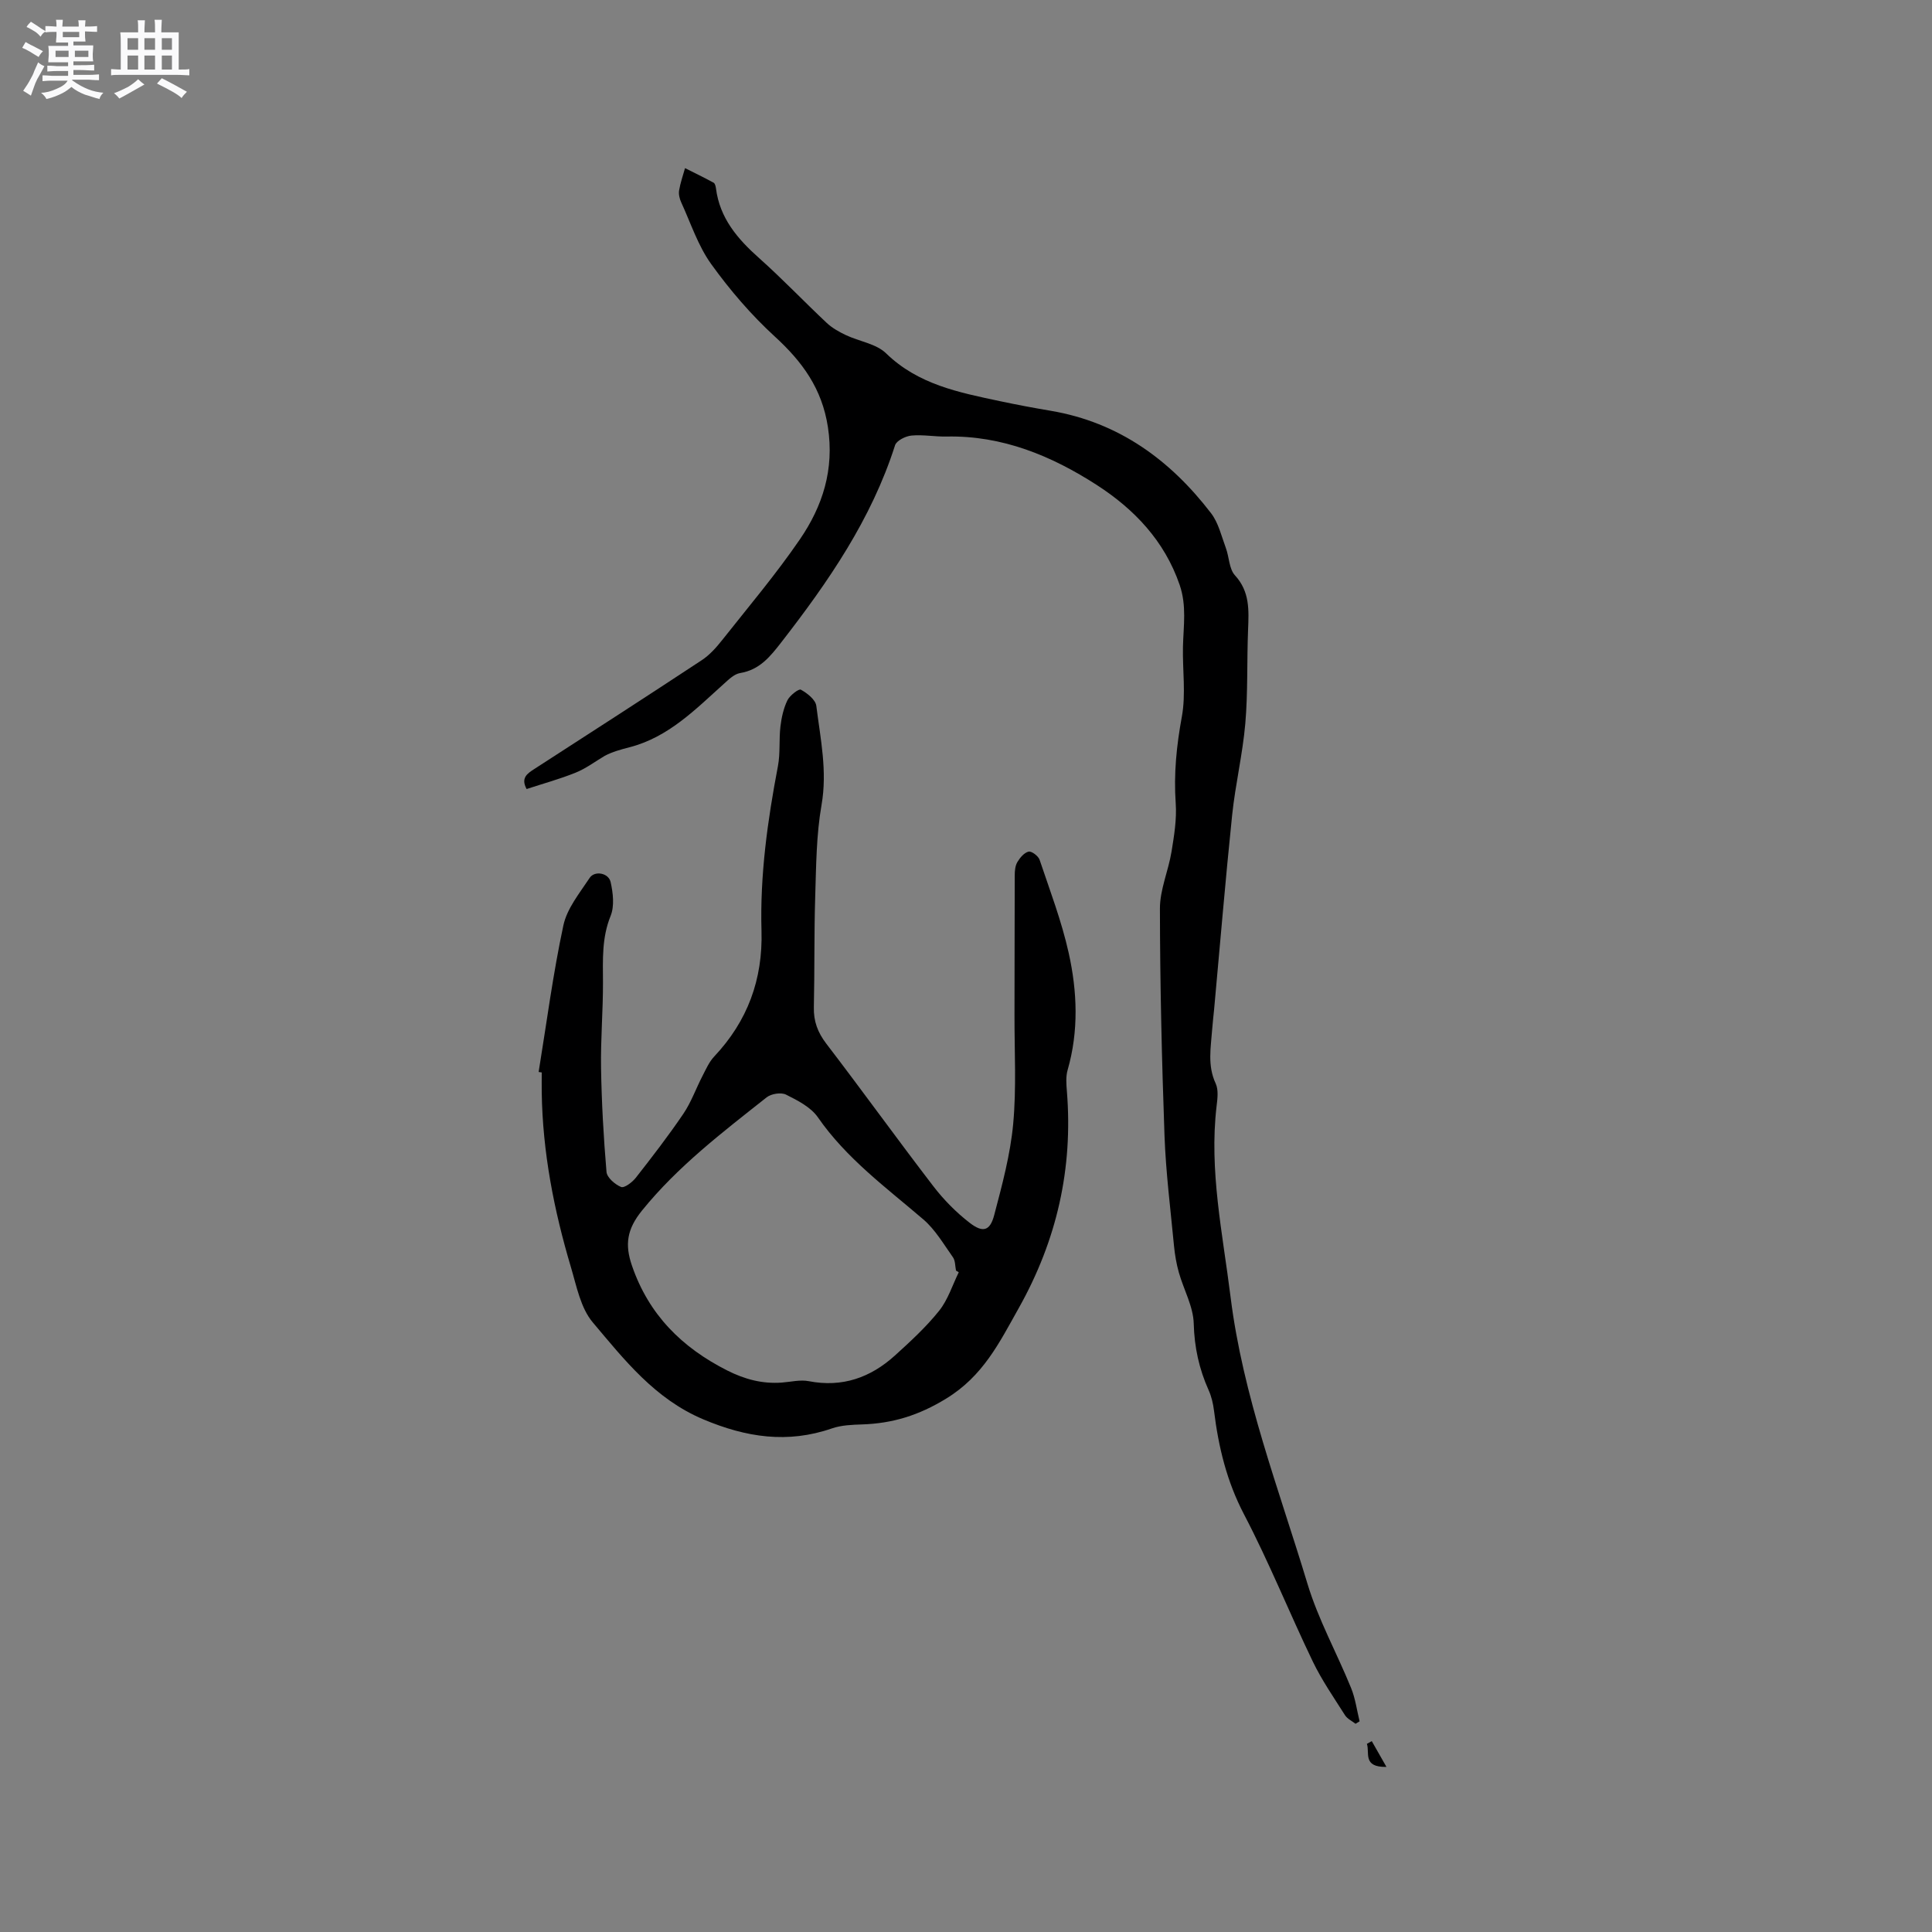 <svg enable-background="new 0 0 400 400" viewBox="0 0 400 400" xmlns="http://www.w3.org/2000/svg"><rect x="0" y="0" width="400" height="400" fill="#808080" stroke="none"/><path d="m6.8 9.5c.6.3 1.3.7 2.1 1.1-.4.4-.7.8-.9 1.2-.7-.4-1.3-.8-1.8-1.1s-1.1-.6-1.6-.8c.2-.4.5-.8.7-1.2.4.2.8.5 1.5.8zm.9 6.9c-.3.6-.5 1.1-.7 1.7s-.4 1.1-.6 1.7c-.6-.4-1.1-.7-1.6-1 .7-1 1.2-1.8 1.5-2.4.3-.5.6-1.1.8-1.7.3-.6.5-1.2.8-1.8.3.3.8.6 1.3.8-.7 1.3-1.2 2.2-1.5 2.7zm.1-11c.4.3 1 .7 1.7 1.1-.5.2-.8.6-1.1 1.1-.5-.6-1-1-1.4-1.2s-.9-.6-1.5-.8c.2-.4.5-.7.9-1.1.5.3.9.6 1.4.9zm10.5 13.1c1 .4 2 .6 3.1.7-.4.4-.7.8-.8 1.3-.9-.2-1.9-.6-3-.9-1-.4-2-.9-2.8-1.6-.5.4-1.1.9-1.9 1.3s-1.9.9-3.3 1.2c-.1-.3-.5-.8-1.1-1.3 1 0 2.1-.3 3.2-.8 1.2-.5 1.9-1 2.3-1.7h-3.2c-.4 0-1 0-2 .1v-1.2c1 0 1.7.1 2 .1h3.3v-1h-2.3c-.2 0-.9 0-2 .1v-1.2c1.2 0 1.9.1 2 .1h2.3v-.8h-4.1c0-.7.1-1.2.1-1.6 0-.5 0-1.1-.1-1.8h4.1v-.7h-2.5c0-.6.1-1.1.1-1.6v-.6h-.5c-.4 0-1 0-1.8.1v-1.3c1.2 0 1.9.1 2.1.1h.2c0-.3 0-.8-.1-1.4h1.4c0 .6-.1 1-.1 1.4h3.4c0-.4 0-.8-.1-1.3h1.5c0 .4-.1.9-.1 1.3.7 0 1.5 0 2.5-.1v1.2c-1 0-1.8-.1-2.5-.1v.6c0 .3 0 .8.1 1.5h-2.5v.8h4.1c0 .7-.1 1.3-.1 1.8s0 1 .1 1.5h-4.1v.8h1.4c.8 0 1.8 0 2.9-.1v1.2c-1 0-1.9-.1-2.8-.1h-1.5v1h3.2c.3 0 1 0 2.1-.1v1.2c-1.1 0-1.8-.1-2.1-.1h-3.4l-.1.1c1.4 1 2.4 1.5 3.4 1.9zm-4.1-6.7v-1.3h-2.7v1.3zm2.2-4.1v-1.1h-3.4v1.1zm1.9 4.1v-1.3h-2.8v1.3z" fill="#fafafb"/><path d="m37 6.7v2.3 5.4c1 0 1.8 0 2.2-.1v1.3c-.6 0-1.5-.1-2.5-.1h-11.9c-.7 0-1.3 0-1.8.1v-1.3c.5 0 1.1.1 2 .1v-5.2c0-1 0-1.8-.1-2.5h3.7c0-1.3 0-2.1-.1-2.5h1.5c0 .4-.1 1.3-.1 2.5h2.2c0-1.2 0-2.1-.1-2.6h1.5c0 .4-.1 1.3-.1 2.6zm-12.3 13.7c-.3-.4-.7-.8-1.1-1.1 1.1-.4 2.1-.9 2.9-1.3.8-.5 1.5-1 2.1-1.6.4.4.9.8 1.3 1.1-2.5 1.4-4.2 2.4-5.2 2.9zm3.9-10.1v-2.4h-2.2v2.4zm0 4.1v-2.9h-2.2v2.9zm3.5-4.1v-2.4h-2.2v2.4zm0 4.1v-2.9h-2.2v2.9zm.4 2.9 1-1.1c.6.3 1.4.7 2.5 1.3s2 1.1 2.7 1.5c-.4.4-.8.8-1.1 1.3-.8-.8-2.5-1.7-5.1-3zm3.1-7v-2.4h-2.1v2.4zm0 4.1v-2.9h-2.1v2.9z" fill="#fafafb"/><g fill="#000001"><path d="m111.52 221.94c1.65-10.13 2.97-20.32 5.12-30.34.75-3.52 3.37-6.7 5.44-9.84 1.02-1.55 3.91-1.05 4.34.85.51 2.25.82 4.99 0 7.02-1.84 4.53-1.6 9.07-1.58 13.73.02 5.91-.5 11.83-.4 17.74.12 7.19.52 14.37 1.13 21.53.1 1.17 1.76 2.61 3.02 3.12.68.27 2.32-.98 3.05-1.91 3.4-4.34 6.77-8.71 9.86-13.27 1.62-2.4 2.6-5.22 3.95-7.82.71-1.38 1.37-2.89 2.41-4 6.91-7.33 10.09-15.96 9.8-26.03-.33-11.5 1.25-22.82 3.4-34.09.51-2.67.2-5.49.52-8.21.22-1.85.64-3.76 1.44-5.42.5-1.02 2.36-2.45 2.79-2.21 1.32.73 3.04 2.07 3.2 3.36.85 6.79 2.31 13.48 1.08 20.51-1.09 6.22-1.11 12.64-1.31 18.98-.24 7.63-.11 15.27-.28 22.9-.07 2.91.8 5.22 2.59 7.56 7.47 9.75 14.64 19.72 22.12 29.46 2.16 2.82 4.74 5.44 7.55 7.61 2.75 2.13 4.22 1.68 5.08-1.6 1.64-6.22 3.34-12.52 3.93-18.89.69-7.45.25-15.01.27-22.52.03-9.63.01-19.27.05-28.9 0-.94.09-2.01.54-2.77.54-.91 1.42-1.96 2.33-2.17.62-.14 2 .9 2.27 1.67 2.15 6.39 4.57 12.74 6.03 19.3 1.78 8 2.1 16.17-.22 24.24-.4 1.38-.27 2.96-.15 4.43 1.28 15.99-2.07 30.79-9.97 44.87-4.04 7.2-7.38 14.07-15.05 18.75-5.67 3.47-11.07 5.12-17.36 5.33-2.1.07-4.3.15-6.25.82-9.19 3.18-17.75 1.88-26.65-1.87-10.03-4.23-16.32-12.3-22.88-20.07-2.51-2.97-3.35-7.47-4.52-11.41-3.52-11.81-5.87-23.83-6.05-36.21-.02-1.38 0-2.75 0-4.13-.22-.02-.43-.06-.64-.1zm86.98 41.47c-.19-.12-.38-.23-.57-.35-.19-.93-.13-2.04-.63-2.75-1.92-2.71-3.66-5.72-6.13-7.84-7.71-6.61-15.93-12.61-21.84-21.15-1.46-2.1-4.19-3.49-6.59-4.69-1.02-.51-3.06-.19-4.01.56-9.12 7.22-18.37 14.25-25.81 23.44-3.12 3.86-3.59 7.02-2.08 11.41 3.48 10.15 10.34 16.96 19.74 21.71 3.63 1.83 7.26 2.79 11.27 2.5 1.87-.14 3.83-.64 5.61-.29 6.93 1.34 12.77-.74 17.82-5.31 3.21-2.91 6.45-5.89 9.15-9.26 1.83-2.28 2.75-5.29 4.07-7.98z"/><path d="m280.65 356.89c-.74-.58-1.7-1.02-2.18-1.77-2.31-3.65-4.8-7.24-6.67-11.12-4.86-10.1-9.05-20.55-14.24-30.47-3.58-6.85-5.29-13.96-6.21-21.45-.18-1.45-.52-2.94-1.12-4.27-1.97-4.4-2.95-8.86-3.08-13.77-.09-3.55-2.08-7.03-3.08-10.58-.51-1.8-.83-3.69-1.01-5.56-.72-7.57-1.68-15.14-1.96-22.73-.56-15.68-.93-31.36-.95-47.05-.01-3.92 1.75-7.82 2.4-11.78.54-3.31 1.1-6.71.87-10.02-.43-6.09.17-11.96 1.27-17.95.86-4.68.12-9.65.23-14.49.1-4.29.8-8.47-.69-12.8-3.14-9.13-9.43-15.68-17.14-20.66-9.36-6.04-19.57-10.28-31.11-10.04-2.43.05-4.89-.43-7.29-.2-1.22.12-3.08 1.05-3.38 2.01-4.89 15.32-13.81 28.25-23.54 40.78-2.34 3.01-4.5 5.71-8.54 6.38-1.22.2-2.36 1.33-3.36 2.23-5.9 5.3-11.47 11.05-19.53 13.13-1.79.46-3.58.95-5.12 1.77-2 1.18-3.89 2.62-6.02 3.48-3.31 1.34-6.77 2.28-10.17 3.4-1.25-2.3.12-3.2 1.63-4.17 11.57-7.47 23.14-14.93 34.64-22.51 1.62-1.07 2.99-2.61 4.21-4.15 5.45-6.89 11.14-13.62 16.09-20.85 4.71-6.88 7.16-14.44 5.81-23.26-1.23-7.99-5.29-13.52-11-18.75-4.88-4.47-9.29-9.61-13.16-14.99-2.73-3.79-4.23-8.47-6.21-12.78-.34-.74-.57-1.68-.44-2.47.26-1.57.8-3.09 1.23-4.62 1.98 1 3.98 1.96 5.92 3.02.29.16.42.74.48 1.15.78 6.19 4.47 10.48 8.94 14.46 4.83 4.3 9.29 9 14 13.42 1.12 1.05 2.55 1.85 3.96 2.52 2.77 1.31 6.27 1.78 8.32 3.77 6.65 6.47 15.09 8.1 23.55 9.9 3.52.75 7.06 1.41 10.61 2.01 14.03 2.4 24.67 10.17 33.13 21.2 1.54 2.01 2.15 4.75 3.06 7.2.7 1.88.66 4.32 1.88 5.65 3.11 3.39 2.88 7.24 2.72 11.28-.26 6.46-.02 12.95-.57 19.38-.55 6.37-2.07 12.65-2.73 19.01-1.39 13.38-2.5 26.79-3.73 40.19-.13 1.37-.3 2.74-.4 4.11-.27 3.77-1.02 7.51.72 11.24.61 1.32.38 3.14.19 4.7-1.57 13.35 1.26 26.33 2.89 39.46 2.56 20.59 10 39.78 15.92 59.4 2.24 7.43 6.1 14.37 9.04 21.61.89 2.18 1.19 4.59 1.76 6.89-.28.18-.56.35-.84.51z"/><path d="m287.05 365.82c-5.02.09-3.41-2.97-4.05-4.77.34-.19.67-.38 1.01-.57.93 1.63 1.87 3.27 3.04 5.34z"/></g></svg>